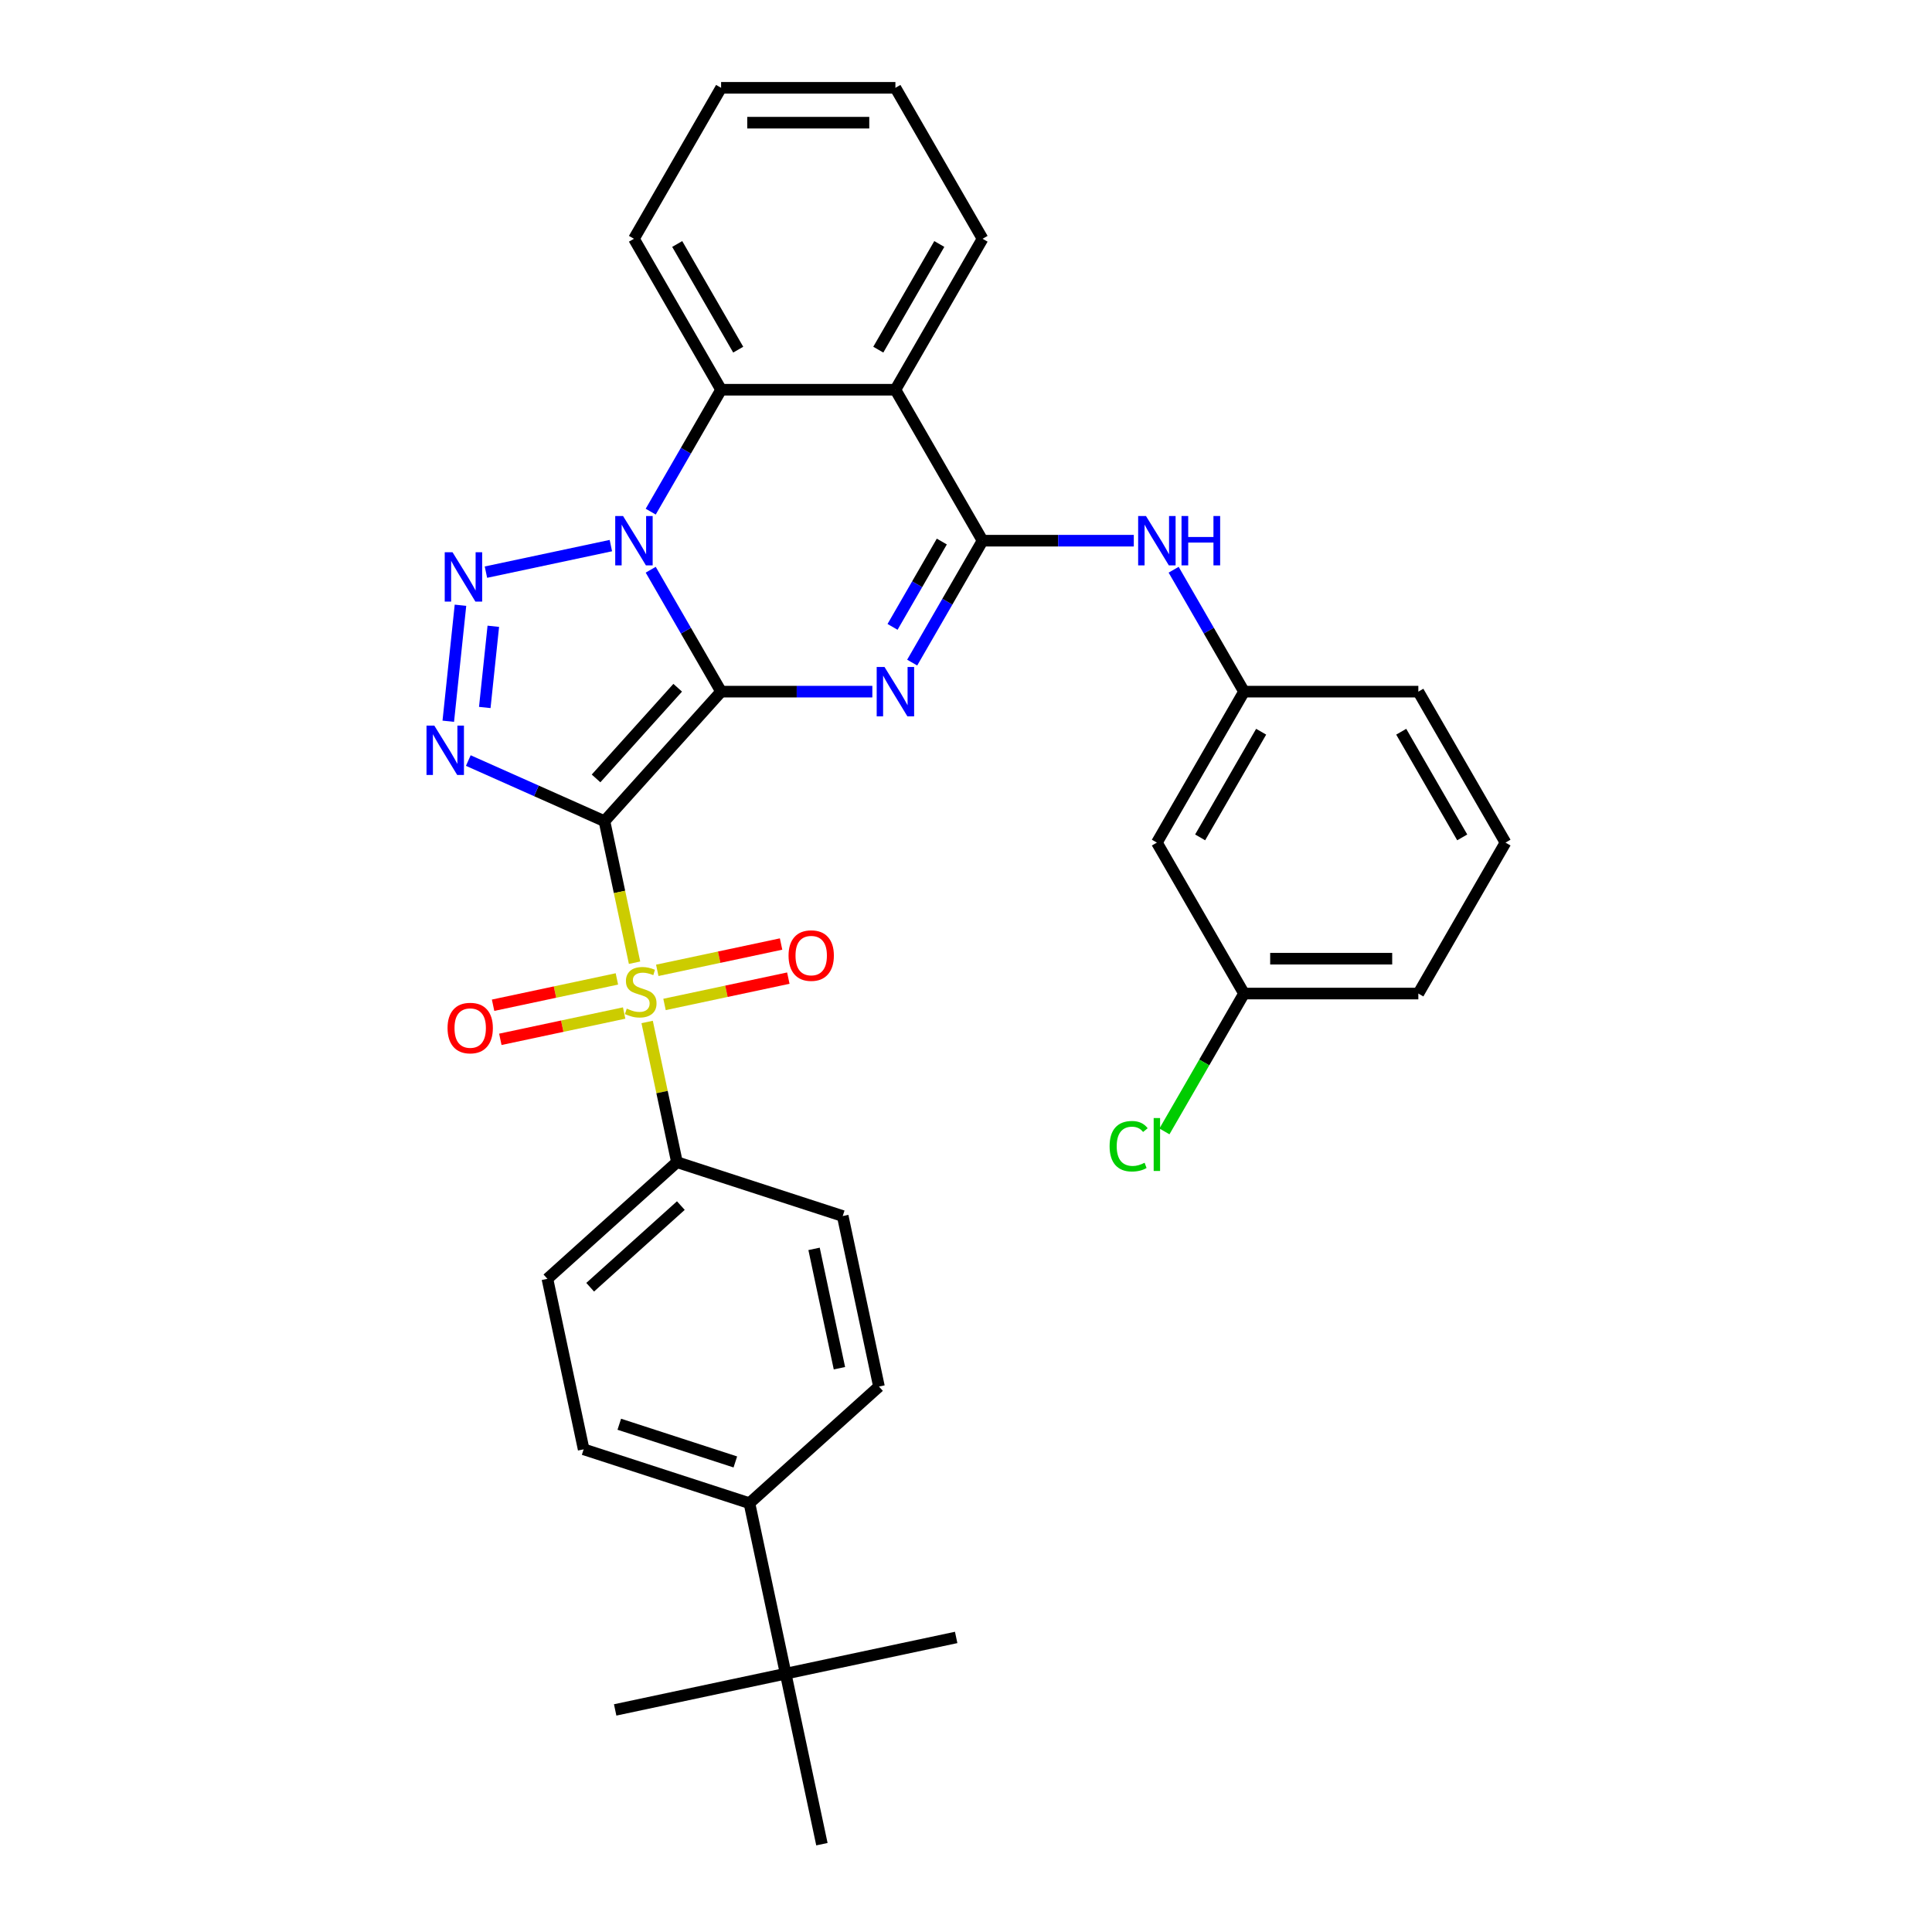 <?xml version='1.0' encoding='iso-8859-1'?>
<svg version='1.1' baseProfile='full'
              xmlns='http://www.w3.org/2000/svg'
                      xmlns:rdkit='http://www.rdkit.org/xml'
                      xmlns:xlink='http://www.w3.org/1999/xlink'
                  xml:space='preserve'
width='1000px' height='1000px' viewBox='0 0 1000 1000'>
<!-- END OF HEADER -->
<rect style='opacity:1.0;fill:#FFFFFF;stroke:none' width='1000' height='1000' x='0' y='0'> </rect>
<path class='bond-0' d='M 373.241,357.993 L 312.871,425.042' style='fill:none;fill-rule:evenodd;stroke:#000000;stroke-width:6px;stroke-linecap:butt;stroke-linejoin:miter;stroke-opacity:1' />
<path class='bond-0' d='M 350.776,355.977 L 308.517,402.91' style='fill:none;fill-rule:evenodd;stroke:#000000;stroke-width:6px;stroke-linecap:butt;stroke-linejoin:miter;stroke-opacity:1' />
<path class='bond-1' d='M 373.241,357.993 L 355.025,326.442' style='fill:none;fill-rule:evenodd;stroke:#000000;stroke-width:6px;stroke-linecap:butt;stroke-linejoin:miter;stroke-opacity:1' />
<path class='bond-1' d='M 355.025,326.442 L 336.808,294.89' style='fill:none;fill-rule:evenodd;stroke:#0000FF;stroke-width:6px;stroke-linecap:butt;stroke-linejoin:miter;stroke-opacity:1' />
<path class='bond-2' d='M 373.241,357.993 L 412.38,357.993' style='fill:none;fill-rule:evenodd;stroke:#000000;stroke-width:6px;stroke-linecap:butt;stroke-linejoin:miter;stroke-opacity:1' />
<path class='bond-2' d='M 412.38,357.993 L 451.518,357.993' style='fill:none;fill-rule:evenodd;stroke:#0000FF;stroke-width:6px;stroke-linecap:butt;stroke-linejoin:miter;stroke-opacity:1' />
<path class='bond-3' d='M 312.871,425.042 L 320.656,461.669' style='fill:none;fill-rule:evenodd;stroke:#000000;stroke-width:6px;stroke-linecap:butt;stroke-linejoin:miter;stroke-opacity:1' />
<path class='bond-3' d='M 320.656,461.669 L 328.442,498.297' style='fill:none;fill-rule:evenodd;stroke:#CCCC00;stroke-width:6px;stroke-linecap:butt;stroke-linejoin:miter;stroke-opacity:1' />
<path class='bond-4' d='M 312.871,425.042 L 277.632,409.353' style='fill:none;fill-rule:evenodd;stroke:#000000;stroke-width:6px;stroke-linecap:butt;stroke-linejoin:miter;stroke-opacity:1' />
<path class='bond-4' d='M 277.632,409.353 L 242.394,393.663' style='fill:none;fill-rule:evenodd;stroke:#0000FF;stroke-width:6px;stroke-linecap:butt;stroke-linejoin:miter;stroke-opacity:1' />
<path class='bond-5' d='M 316.185,282.398 L 251.52,296.143' style='fill:none;fill-rule:evenodd;stroke:#0000FF;stroke-width:6px;stroke-linecap:butt;stroke-linejoin:miter;stroke-opacity:1' />
<path class='bond-8' d='M 336.808,264.828 L 355.025,233.276' style='fill:none;fill-rule:evenodd;stroke:#0000FF;stroke-width:6px;stroke-linecap:butt;stroke-linejoin:miter;stroke-opacity:1' />
<path class='bond-8' d='M 355.025,233.276 L 373.241,201.724' style='fill:none;fill-rule:evenodd;stroke:#000000;stroke-width:6px;stroke-linecap:butt;stroke-linejoin:miter;stroke-opacity:1' />
<path class='bond-6' d='M 472.142,342.962 L 490.358,311.411' style='fill:none;fill-rule:evenodd;stroke:#0000FF;stroke-width:6px;stroke-linecap:butt;stroke-linejoin:miter;stroke-opacity:1' />
<path class='bond-6' d='M 490.358,311.411 L 508.575,279.859' style='fill:none;fill-rule:evenodd;stroke:#000000;stroke-width:6px;stroke-linecap:butt;stroke-linejoin:miter;stroke-opacity:1' />
<path class='bond-6' d='M 461.98,324.475 L 474.731,302.388' style='fill:none;fill-rule:evenodd;stroke:#0000FF;stroke-width:6px;stroke-linecap:butt;stroke-linejoin:miter;stroke-opacity:1' />
<path class='bond-6' d='M 474.731,302.388 L 487.483,280.302' style='fill:none;fill-rule:evenodd;stroke:#000000;stroke-width:6px;stroke-linecap:butt;stroke-linejoin:miter;stroke-opacity:1' />
<path class='bond-10' d='M 334.962,528.973 L 342.675,565.258' style='fill:none;fill-rule:evenodd;stroke:#CCCC00;stroke-width:6px;stroke-linecap:butt;stroke-linejoin:miter;stroke-opacity:1' />
<path class='bond-10' d='M 342.675,565.258 L 350.387,601.543' style='fill:none;fill-rule:evenodd;stroke:#000000;stroke-width:6px;stroke-linecap:butt;stroke-linejoin:miter;stroke-opacity:1' />
<path class='bond-11' d='M 343.953,519.897 L 375.995,513.086' style='fill:none;fill-rule:evenodd;stroke:#CCCC00;stroke-width:6px;stroke-linecap:butt;stroke-linejoin:miter;stroke-opacity:1' />
<path class='bond-11' d='M 375.995,513.086 L 408.038,506.275' style='fill:none;fill-rule:evenodd;stroke:#FF0000;stroke-width:6px;stroke-linecap:butt;stroke-linejoin:miter;stroke-opacity:1' />
<path class='bond-11' d='M 340.201,502.246 L 372.244,495.436' style='fill:none;fill-rule:evenodd;stroke:#CCCC00;stroke-width:6px;stroke-linecap:butt;stroke-linejoin:miter;stroke-opacity:1' />
<path class='bond-11' d='M 372.244,495.436 L 404.286,488.625' style='fill:none;fill-rule:evenodd;stroke:#FF0000;stroke-width:6px;stroke-linecap:butt;stroke-linejoin:miter;stroke-opacity:1' />
<path class='bond-12' d='M 319.305,506.688 L 287.263,513.499' style='fill:none;fill-rule:evenodd;stroke:#CCCC00;stroke-width:6px;stroke-linecap:butt;stroke-linejoin:miter;stroke-opacity:1' />
<path class='bond-12' d='M 287.263,513.499 L 255.22,520.31' style='fill:none;fill-rule:evenodd;stroke:#FF0000;stroke-width:6px;stroke-linecap:butt;stroke-linejoin:miter;stroke-opacity:1' />
<path class='bond-12' d='M 323.057,524.338 L 291.014,531.149' style='fill:none;fill-rule:evenodd;stroke:#CCCC00;stroke-width:6px;stroke-linecap:butt;stroke-linejoin:miter;stroke-opacity:1' />
<path class='bond-12' d='M 291.014,531.149 L 258.972,537.96' style='fill:none;fill-rule:evenodd;stroke:#FF0000;stroke-width:6px;stroke-linecap:butt;stroke-linejoin:miter;stroke-opacity:1' />
<path class='bond-34' d='M 232.029,373.314 L 238.339,313.27' style='fill:none;fill-rule:evenodd;stroke:#0000FF;stroke-width:6px;stroke-linecap:butt;stroke-linejoin:miter;stroke-opacity:1' />
<path class='bond-34' d='M 250.921,366.194 L 255.338,324.163' style='fill:none;fill-rule:evenodd;stroke:#0000FF;stroke-width:6px;stroke-linecap:butt;stroke-linejoin:miter;stroke-opacity:1' />
<path class='bond-7' d='M 508.575,279.859 L 463.463,201.724' style='fill:none;fill-rule:evenodd;stroke:#000000;stroke-width:6px;stroke-linecap:butt;stroke-linejoin:miter;stroke-opacity:1' />
<path class='bond-9' d='M 508.575,279.859 L 547.713,279.859' style='fill:none;fill-rule:evenodd;stroke:#000000;stroke-width:6px;stroke-linecap:butt;stroke-linejoin:miter;stroke-opacity:1' />
<path class='bond-9' d='M 547.713,279.859 L 586.851,279.859' style='fill:none;fill-rule:evenodd;stroke:#0000FF;stroke-width:6px;stroke-linecap:butt;stroke-linejoin:miter;stroke-opacity:1' />
<path class='bond-22' d='M 463.463,201.724 L 508.575,123.589' style='fill:none;fill-rule:evenodd;stroke:#000000;stroke-width:6px;stroke-linecap:butt;stroke-linejoin:miter;stroke-opacity:1' />
<path class='bond-22' d='M 454.603,180.982 L 486.181,126.287' style='fill:none;fill-rule:evenodd;stroke:#000000;stroke-width:6px;stroke-linecap:butt;stroke-linejoin:miter;stroke-opacity:1' />
<path class='bond-33' d='M 463.463,201.724 L 373.241,201.724' style='fill:none;fill-rule:evenodd;stroke:#000000;stroke-width:6px;stroke-linecap:butt;stroke-linejoin:miter;stroke-opacity:1' />
<path class='bond-24' d='M 373.241,201.724 L 328.13,123.589' style='fill:none;fill-rule:evenodd;stroke:#000000;stroke-width:6px;stroke-linecap:butt;stroke-linejoin:miter;stroke-opacity:1' />
<path class='bond-24' d='M 382.102,180.982 L 350.524,126.287' style='fill:none;fill-rule:evenodd;stroke:#000000;stroke-width:6px;stroke-linecap:butt;stroke-linejoin:miter;stroke-opacity:1' />
<path class='bond-15' d='M 607.475,294.89 L 625.691,326.442' style='fill:none;fill-rule:evenodd;stroke:#0000FF;stroke-width:6px;stroke-linecap:butt;stroke-linejoin:miter;stroke-opacity:1' />
<path class='bond-15' d='M 625.691,326.442 L 643.908,357.993' style='fill:none;fill-rule:evenodd;stroke:#000000;stroke-width:6px;stroke-linecap:butt;stroke-linejoin:miter;stroke-opacity:1' />
<path class='bond-17' d='M 350.387,601.543 L 436.194,629.423' style='fill:none;fill-rule:evenodd;stroke:#000000;stroke-width:6px;stroke-linecap:butt;stroke-linejoin:miter;stroke-opacity:1' />
<path class='bond-18' d='M 350.387,601.543 L 283.339,661.913' style='fill:none;fill-rule:evenodd;stroke:#000000;stroke-width:6px;stroke-linecap:butt;stroke-linejoin:miter;stroke-opacity:1' />
<path class='bond-18' d='M 352.404,624.008 L 305.47,666.267' style='fill:none;fill-rule:evenodd;stroke:#000000;stroke-width:6px;stroke-linecap:butt;stroke-linejoin:miter;stroke-opacity:1' />
<path class='bond-13' d='M 406.662,866.295 L 387.904,778.044' style='fill:none;fill-rule:evenodd;stroke:#000000;stroke-width:6px;stroke-linecap:butt;stroke-linejoin:miter;stroke-opacity:1' />
<path class='bond-26' d='M 406.662,866.295 L 318.411,885.053' style='fill:none;fill-rule:evenodd;stroke:#000000;stroke-width:6px;stroke-linecap:butt;stroke-linejoin:miter;stroke-opacity:1' />
<path class='bond-27' d='M 406.662,866.295 L 494.913,847.537' style='fill:none;fill-rule:evenodd;stroke:#000000;stroke-width:6px;stroke-linecap:butt;stroke-linejoin:miter;stroke-opacity:1' />
<path class='bond-28' d='M 406.662,866.295 L 425.42,954.545' style='fill:none;fill-rule:evenodd;stroke:#000000;stroke-width:6px;stroke-linecap:butt;stroke-linejoin:miter;stroke-opacity:1' />
<path class='bond-14' d='M 387.904,778.044 L 302.097,750.164' style='fill:none;fill-rule:evenodd;stroke:#000000;stroke-width:6px;stroke-linecap:butt;stroke-linejoin:miter;stroke-opacity:1' />
<path class='bond-14' d='M 380.609,756.701 L 320.544,737.185' style='fill:none;fill-rule:evenodd;stroke:#000000;stroke-width:6px;stroke-linecap:butt;stroke-linejoin:miter;stroke-opacity:1' />
<path class='bond-36' d='M 387.904,778.044 L 454.952,717.674' style='fill:none;fill-rule:evenodd;stroke:#000000;stroke-width:6px;stroke-linecap:butt;stroke-linejoin:miter;stroke-opacity:1' />
<path class='bond-16' d='M 643.908,357.993 L 598.797,436.128' style='fill:none;fill-rule:evenodd;stroke:#000000;stroke-width:6px;stroke-linecap:butt;stroke-linejoin:miter;stroke-opacity:1' />
<path class='bond-16' d='M 652.768,378.736 L 621.19,433.43' style='fill:none;fill-rule:evenodd;stroke:#000000;stroke-width:6px;stroke-linecap:butt;stroke-linejoin:miter;stroke-opacity:1' />
<path class='bond-29' d='M 643.908,357.993 L 734.13,357.993' style='fill:none;fill-rule:evenodd;stroke:#000000;stroke-width:6px;stroke-linecap:butt;stroke-linejoin:miter;stroke-opacity:1' />
<path class='bond-21' d='M 598.797,436.128 L 643.908,514.263' style='fill:none;fill-rule:evenodd;stroke:#000000;stroke-width:6px;stroke-linecap:butt;stroke-linejoin:miter;stroke-opacity:1' />
<path class='bond-19' d='M 436.194,629.423 L 454.952,717.674' style='fill:none;fill-rule:evenodd;stroke:#000000;stroke-width:6px;stroke-linecap:butt;stroke-linejoin:miter;stroke-opacity:1' />
<path class='bond-19' d='M 421.357,646.412 L 434.488,708.188' style='fill:none;fill-rule:evenodd;stroke:#000000;stroke-width:6px;stroke-linecap:butt;stroke-linejoin:miter;stroke-opacity:1' />
<path class='bond-20' d='M 283.339,661.913 L 302.097,750.164' style='fill:none;fill-rule:evenodd;stroke:#000000;stroke-width:6px;stroke-linecap:butt;stroke-linejoin:miter;stroke-opacity:1' />
<path class='bond-23' d='M 643.908,514.263 L 623.31,549.939' style='fill:none;fill-rule:evenodd;stroke:#000000;stroke-width:6px;stroke-linecap:butt;stroke-linejoin:miter;stroke-opacity:1' />
<path class='bond-23' d='M 623.31,549.939 L 602.712,585.616' style='fill:none;fill-rule:evenodd;stroke:#00CC00;stroke-width:6px;stroke-linecap:butt;stroke-linejoin:miter;stroke-opacity:1' />
<path class='bond-37' d='M 643.908,514.263 L 734.13,514.263' style='fill:none;fill-rule:evenodd;stroke:#000000;stroke-width:6px;stroke-linecap:butt;stroke-linejoin:miter;stroke-opacity:1' />
<path class='bond-37' d='M 657.441,496.218 L 720.597,496.218' style='fill:none;fill-rule:evenodd;stroke:#000000;stroke-width:6px;stroke-linecap:butt;stroke-linejoin:miter;stroke-opacity:1' />
<path class='bond-31' d='M 508.575,123.589 L 463.463,45.455' style='fill:none;fill-rule:evenodd;stroke:#000000;stroke-width:6px;stroke-linecap:butt;stroke-linejoin:miter;stroke-opacity:1' />
<path class='bond-32' d='M 328.13,123.589 L 373.241,45.455' style='fill:none;fill-rule:evenodd;stroke:#000000;stroke-width:6px;stroke-linecap:butt;stroke-linejoin:miter;stroke-opacity:1' />
<path class='bond-25' d='M 779.241,436.128 L 734.13,357.993' style='fill:none;fill-rule:evenodd;stroke:#000000;stroke-width:6px;stroke-linecap:butt;stroke-linejoin:miter;stroke-opacity:1' />
<path class='bond-25' d='M 756.848,433.43 L 725.27,378.736' style='fill:none;fill-rule:evenodd;stroke:#000000;stroke-width:6px;stroke-linecap:butt;stroke-linejoin:miter;stroke-opacity:1' />
<path class='bond-30' d='M 779.241,436.128 L 734.13,514.263' style='fill:none;fill-rule:evenodd;stroke:#000000;stroke-width:6px;stroke-linecap:butt;stroke-linejoin:miter;stroke-opacity:1' />
<path class='bond-35' d='M 463.463,45.455 L 373.241,45.455' style='fill:none;fill-rule:evenodd;stroke:#000000;stroke-width:6px;stroke-linecap:butt;stroke-linejoin:miter;stroke-opacity:1' />
<path class='bond-35' d='M 449.93,63.499 L 386.775,63.499' style='fill:none;fill-rule:evenodd;stroke:#000000;stroke-width:6px;stroke-linecap:butt;stroke-linejoin:miter;stroke-opacity:1' />
<path  class='atom-2' d='M 322.482 267.083
L 330.855 280.617
Q 331.685 281.952, 333.02 284.37
Q 334.355 286.788, 334.428 286.932
L 334.428 267.083
L 337.82 267.083
L 337.82 292.634
L 334.319 292.634
L 325.333 277.838
Q 324.287 276.105, 323.168 274.121
Q 322.085 272.136, 321.76 271.522
L 321.76 292.634
L 318.44 292.634
L 318.44 267.083
L 322.482 267.083
' fill='#0000FF'/>
<path  class='atom-3' d='M 457.816 345.218
L 466.188 358.751
Q 467.018 360.087, 468.353 362.505
Q 469.689 364.923, 469.761 365.067
L 469.761 345.218
L 473.153 345.218
L 473.153 370.769
L 469.653 370.769
L 460.667 355.972
Q 459.62 354.24, 458.501 352.255
Q 457.419 350.27, 457.094 349.657
L 457.094 370.769
L 453.774 370.769
L 453.774 345.218
L 457.816 345.218
' fill='#0000FF'/>
<path  class='atom-4' d='M 324.411 522.062
Q 324.7 522.17, 325.891 522.675
Q 327.082 523.181, 328.381 523.505
Q 329.716 523.794, 331.016 523.794
Q 333.433 523.794, 334.841 522.639
Q 336.248 521.448, 336.248 519.391
Q 336.248 517.984, 335.527 517.118
Q 334.841 516.252, 333.758 515.782
Q 332.676 515.313, 330.871 514.772
Q 328.598 514.086, 327.226 513.437
Q 325.891 512.787, 324.917 511.416
Q 323.978 510.044, 323.978 507.735
Q 323.978 504.523, 326.144 502.538
Q 328.345 500.553, 332.676 500.553
Q 335.635 500.553, 338.991 501.96
L 338.161 504.739
Q 335.094 503.476, 332.784 503.476
Q 330.294 503.476, 328.922 504.523
Q 327.551 505.533, 327.587 507.302
Q 327.587 508.673, 328.273 509.503
Q 328.995 510.333, 330.005 510.802
Q 331.052 511.271, 332.784 511.813
Q 335.094 512.534, 336.465 513.256
Q 337.836 513.978, 338.811 515.458
Q 339.821 516.901, 339.821 519.391
Q 339.821 522.928, 337.439 524.841
Q 335.094 526.717, 331.16 526.717
Q 328.886 526.717, 327.154 526.212
Q 325.458 525.743, 323.437 524.913
L 324.411 522.062
' fill='#CCCC00'/>
<path  class='atom-5' d='M 224.801 375.569
L 233.173 389.103
Q 234.003 390.438, 235.339 392.856
Q 236.674 395.274, 236.746 395.418
L 236.746 375.569
L 240.139 375.569
L 240.139 401.12
L 236.638 401.12
L 227.652 386.324
Q 226.605 384.592, 225.486 382.607
Q 224.404 380.622, 224.079 380.008
L 224.079 401.12
L 220.759 401.12
L 220.759 375.569
L 224.801 375.569
' fill='#0000FF'/>
<path  class='atom-6' d='M 234.232 285.842
L 242.604 299.375
Q 243.434 300.71, 244.77 303.128
Q 246.105 305.546, 246.177 305.69
L 246.177 285.842
L 249.569 285.842
L 249.569 311.392
L 246.069 311.392
L 237.083 296.596
Q 236.036 294.864, 234.917 292.879
Q 233.835 290.894, 233.51 290.28
L 233.51 311.392
L 230.19 311.392
L 230.19 285.842
L 234.232 285.842
' fill='#0000FF'/>
<path  class='atom-10' d='M 593.149 267.083
L 601.521 280.617
Q 602.352 281.952, 603.687 284.37
Q 605.022 286.788, 605.094 286.932
L 605.094 267.083
L 608.487 267.083
L 608.487 292.634
L 604.986 292.634
L 596 277.838
Q 594.953 276.105, 593.835 274.121
Q 592.752 272.136, 592.427 271.522
L 592.427 292.634
L 589.107 292.634
L 589.107 267.083
L 593.149 267.083
' fill='#0000FF'/>
<path  class='atom-10' d='M 611.554 267.083
L 615.019 267.083
L 615.019 277.946
L 628.083 277.946
L 628.083 267.083
L 631.547 267.083
L 631.547 292.634
L 628.083 292.634
L 628.083 280.833
L 615.019 280.833
L 615.019 292.634
L 611.554 292.634
L 611.554 267.083
' fill='#0000FF'/>
<path  class='atom-12' d='M 408.151 494.606
Q 408.151 488.471, 411.182 485.043
Q 414.214 481.614, 419.88 481.614
Q 425.546 481.614, 428.577 485.043
Q 431.609 488.471, 431.609 494.606
Q 431.609 500.813, 428.541 504.35
Q 425.473 507.851, 419.88 507.851
Q 414.25 507.851, 411.182 504.35
Q 408.151 500.85, 408.151 494.606
M 419.88 504.964
Q 423.777 504.964, 425.87 502.365
Q 428 499.731, 428 494.606
Q 428 489.59, 425.87 487.064
Q 423.777 484.501, 419.88 484.501
Q 415.982 484.501, 413.853 487.028
Q 411.76 489.554, 411.76 494.606
Q 411.76 499.767, 413.853 502.365
Q 415.982 504.964, 419.88 504.964
' fill='#FF0000'/>
<path  class='atom-13' d='M 231.65 532.123
Q 231.65 525.988, 234.681 522.559
Q 237.712 519.131, 243.378 519.131
Q 249.044 519.131, 252.076 522.559
Q 255.107 525.988, 255.107 532.123
Q 255.107 538.33, 252.04 541.867
Q 248.972 545.367, 243.378 545.367
Q 237.749 545.367, 234.681 541.867
Q 231.65 538.366, 231.65 532.123
M 243.378 542.48
Q 247.276 542.48, 249.369 539.882
Q 251.498 537.247, 251.498 532.123
Q 251.498 527.106, 249.369 524.58
Q 247.276 522.018, 243.378 522.018
Q 239.481 522.018, 237.352 524.544
Q 235.258 527.07, 235.258 532.123
Q 235.258 537.283, 237.352 539.882
Q 239.481 542.48, 243.378 542.48
' fill='#FF0000'/>
<path  class='atom-24' d='M 574.328 593.282
Q 574.328 586.93, 577.288 583.61
Q 580.283 580.254, 585.949 580.254
Q 591.218 580.254, 594.033 583.971
L 591.651 585.92
Q 589.594 583.213, 585.949 583.213
Q 582.088 583.213, 580.031 585.811
Q 578.01 588.374, 578.01 593.282
Q 578.01 598.334, 580.103 600.933
Q 582.232 603.531, 586.346 603.531
Q 589.161 603.531, 592.445 601.835
L 593.456 604.542
Q 592.12 605.408, 590.099 605.913
Q 588.078 606.418, 585.841 606.418
Q 580.283 606.418, 577.288 603.026
Q 574.328 599.633, 574.328 593.282
' fill='#00CC00'/>
<path  class='atom-24' d='M 597.137 578.702
L 600.457 578.702
L 600.457 606.093
L 597.137 606.093
L 597.137 578.702
' fill='#00CC00'/>
</svg>
